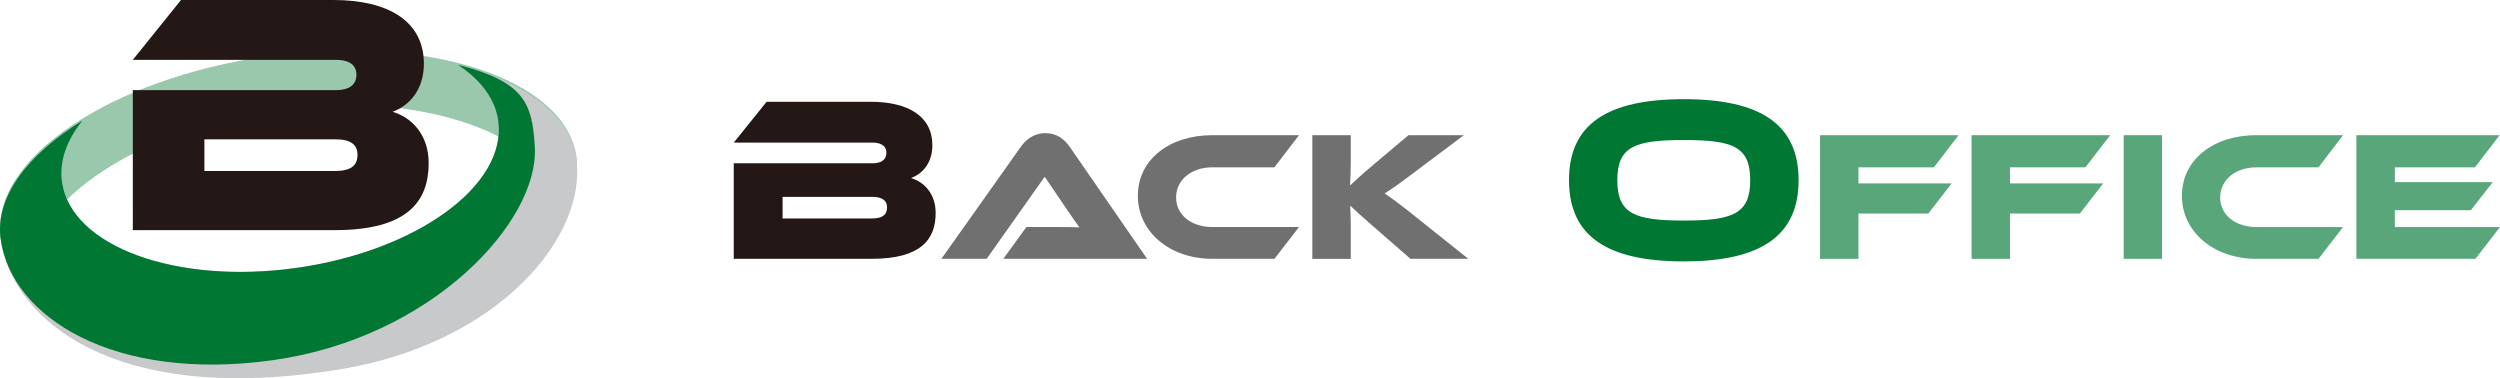 <?xml version="1.0" encoding="utf-8"?>
<!-- Generator: Adobe Illustrator 28.0.0, SVG Export Plug-In . SVG Version: 6.00 Build 0)  -->
<svg version="1.1" id="レイヤー_1" xmlns="http://www.w3.org/2000/svg" xmlns:xlink="http://www.w3.org/1999/xlink" x="0px"
	 y="0px" viewBox="0 0 100 15.13" style="enable-background:new 0 0 100 15.13;" xml:space="preserve">
<style type="text/css">
	.st0{fill:#231815;}
	.st1{fill:#717071;}
	.st2{fill:#007733;}
	.st3{fill:#59A67A;}
	.st4{fill:#99C8AD;}
	.st5{fill:#C8C9CA;}
</style>
<g>
	<g>
		<path class="st0" d="M37.426,8.521c0,1.043-0.573,1.831-2.554,1.831H29.35V6.531h5.56
			c0.282,0,0.545-0.103,0.545-0.422c0-0.31-0.272-0.404-0.545-0.404H29.35
			l1.315-1.634h4.16c1.503,0,2.47,0.582,2.47,1.737
			c0,0.742-0.423,1.155-0.855,1.315C36.985,7.282,37.426,7.77,37.426,8.521z
			 M31.303,7.874v0.864h3.578c0.423,0,0.601-0.15,0.601-0.441
			c0-0.272-0.178-0.422-0.601-0.422H31.303z"/>
		<path class="st1" d="M40.132,10.353l0.924-1.272h1.242c0.296,0,0.643,0,0.88,0.015
			c-0.133-0.178-0.34-0.481-0.503-0.717l-0.887-1.309l-2.322,3.283H37.655
			l3.172-4.473c0.207-0.288,0.51-0.554,0.991-0.554
			c0.458,0,0.761,0.244,0.976,0.554l3.091,4.473H40.132z"/>
		<path class="st1" d="M51.961,9.081l-0.983,1.272h-2.484
			c-1.715,0-2.98-1.087-2.98-2.521c0-1.449,1.264-2.425,2.98-2.425h3.467
			L50.977,6.693h-2.484c-0.828,0-1.449,0.495-1.449,1.205
			c0,0.702,0.614,1.183,1.449,1.183H51.961z"/>
		<path class="st1" d="M58.733,10.353h-2.314l-1.493-1.301
			c-0.51-0.444-0.747-0.658-0.917-0.828c0.007,0.229,0.022,0.473,0.022,0.71
			v1.42h-1.538V5.407h1.538v1.146c0,0.304-0.015,0.607-0.03,0.865
			c0.192-0.178,0.458-0.429,0.909-0.806l1.427-1.205h2.218L56.663,6.826
			c-0.658,0.496-0.961,0.717-1.279,0.91c0.281,0.192,0.665,0.466,1.301,0.983
			L58.733,10.353z"/>
		<path class="st2" d="M71.944,7.207c0,2.244-1.54,3.249-4.592,3.249
			c-3.061,0-4.592-1.005-4.592-3.249s1.531-3.24,4.592-3.24
			C70.404,3.967,71.944,4.963,71.944,7.207z M70.009,7.207
			c0-1.352-0.704-1.606-2.658-1.606s-2.658,0.254-2.658,1.606
			s0.704,1.615,2.658,1.615S70.009,8.559,70.009,7.207z"/>
		<path class="st3" d="M78.346,5.407l-0.991,1.287h-3.016v0.643h3.726l-0.932,1.205h-2.794
			v1.812h-1.538V5.407H78.346z"/>
		<path class="st3" d="M84.408,5.407l-0.991,1.287h-3.016v0.643h3.726l-0.932,1.205h-2.794
			v1.812h-1.538V5.407H84.408z"/>
		<path class="st3" d="M86.478,10.353h-1.53V5.407h1.53V10.353z"/>
		<path class="st3" d="M93.723,9.081l-0.983,1.272h-2.484
			c-1.715,0-2.98-1.087-2.98-2.521c0-1.449,1.264-2.425,2.98-2.425h3.467
			l-0.983,1.287h-2.484c-0.828,0-1.449,0.495-1.449,1.205
			c0,0.702,0.614,1.183,1.449,1.183H93.723z"/>
		<path class="st3" d="M100,9.081l-0.983,1.272h-4.761V5.407h5.73l-0.991,1.287h-3.201
			v0.591h3.918l-0.88,1.124h-3.039v0.673H100z"/>
	</g>
	<g>
		<path class="st4" d="M11.05,4.393c5.789-0.814,10.841,0.963,11.529,3.984
			c0.394-0.69,0.575-1.401,0.476-2.106c-0.438-3.119-5.948-4.922-12.307-4.029
			S-0.411,6.389,0.028,9.507c0.099,0.705,0.469,1.339,1.038,1.893
			C0.895,8.307,5.262,5.207,11.05,4.393z"/>
		<path class="st5" d="M23.055,6.341c-0.245-1.742-2.074-3.072-4.748-3.753
			c0.907,0.593,1.498,1.354,1.622,2.242c0.362,2.573-3.251,5.208-8.069,5.886
			c-4.818,0.677-9.017-0.86-9.379-3.433C2.363,6.445,2.672,5.603,3.301,4.822
			C1.08,6.188-0.208,7.901,0.028,9.577c0.438,3.119,4.392,6.712,13.591,5.193
			C19.954,13.724,23.493,9.46,23.055,6.341z"/>
		<path class="st2" d="M21.393,5.882c-0.1-1.756-0.412-2.613-3.086-3.294
			c0.907,0.593,1.498,1.354,1.622,2.242c0.362,2.573-3.251,5.208-8.069,5.886
			c-4.818,0.677-9.017-0.86-9.379-3.433C2.363,6.445,2.672,5.603,3.301,4.822
			C1.08,6.188-0.208,7.901,0.028,9.577c0.438,3.119,4.539,5.722,10.898,4.828
			C17.284,13.512,21.562,8.859,21.393,5.882z"/>
		<g>
			<path class="st0" d="M17.147,6.522c0,1.527-0.839,2.683-3.743,2.683h-8.091V3.605h8.146
				c0.413,0,0.798-0.151,0.798-0.619c0-0.454-0.399-0.592-0.798-0.592H5.313L7.24,0
				h6.096c2.202,0,3.619,0.853,3.619,2.545c0,1.087-0.619,1.693-1.252,1.927
				C16.501,4.706,17.147,5.422,17.147,6.522z M8.176,5.573v1.266h5.243
				c0.619,0,0.881-0.22,0.881-0.647c0-0.399-0.261-0.619-0.881-0.619H8.176z"/>
		</g>
	</g>
</g>
</svg>
